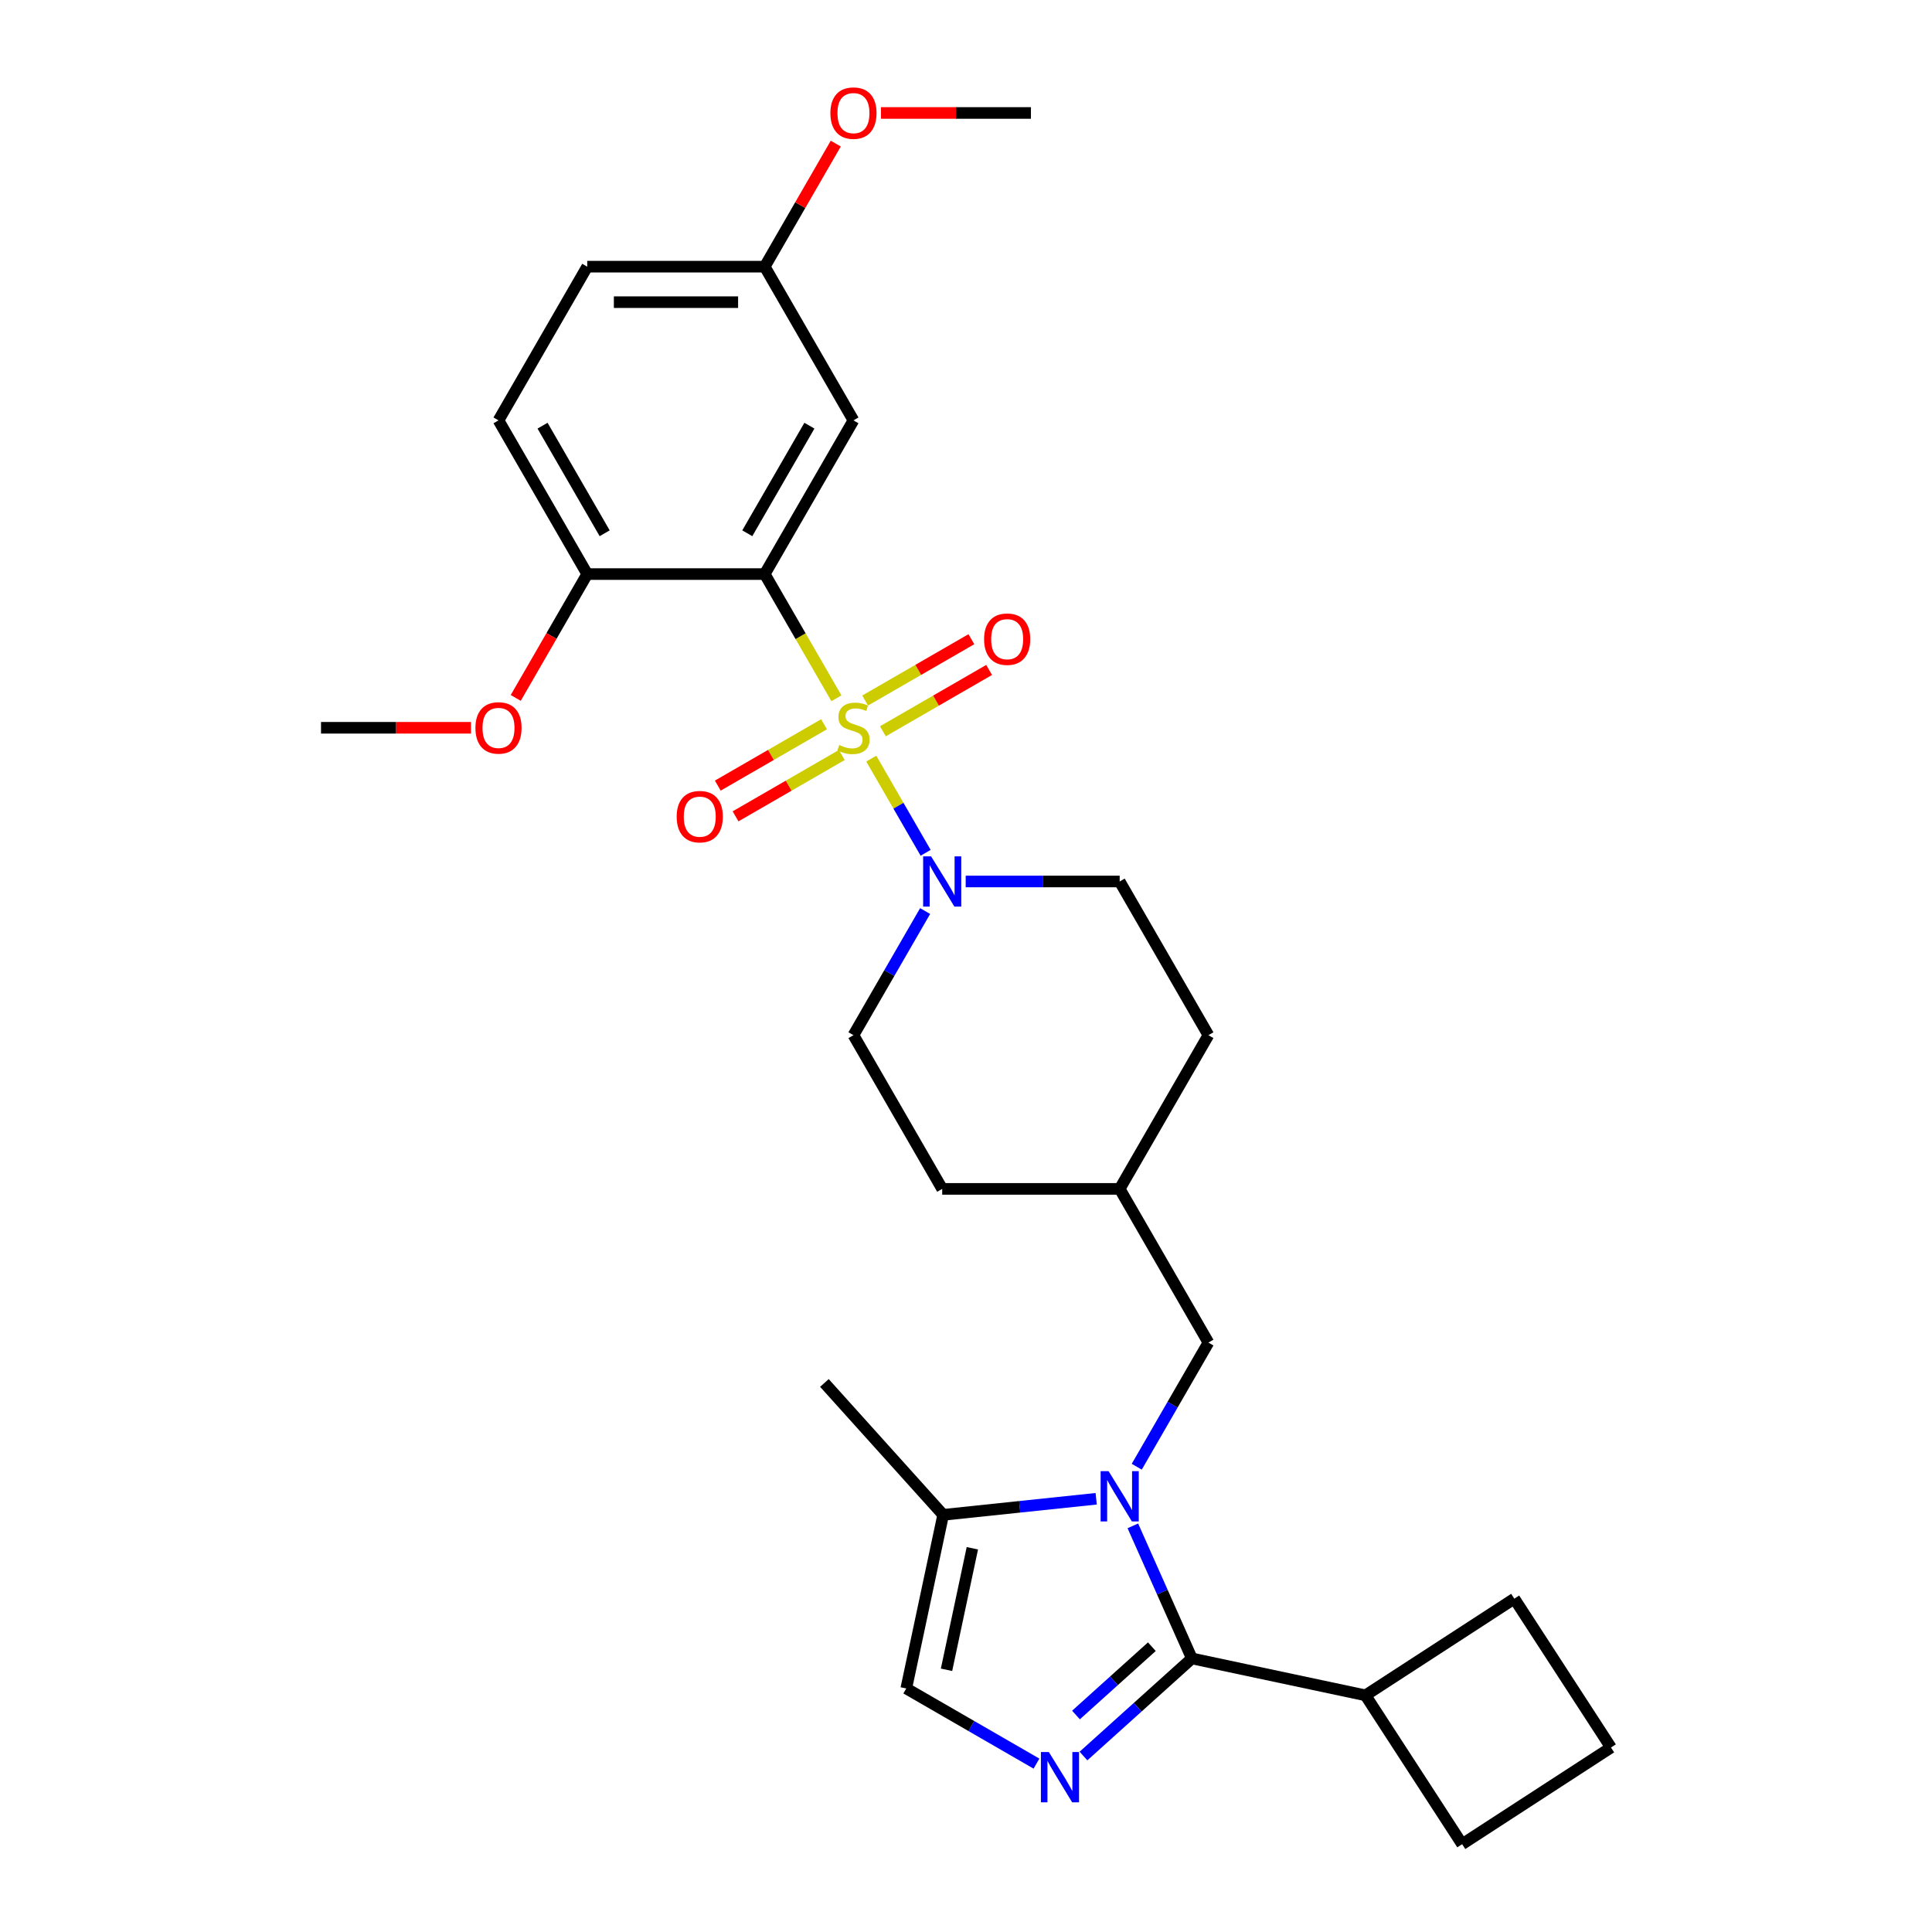 <?xml version='1.0' encoding='iso-8859-1'?>
<svg version='1.1' baseProfile='full'
              xmlns='http://www.w3.org/2000/svg'
                      xmlns:rdkit='http://www.rdkit.org/xml'
                      xmlns:xlink='http://www.w3.org/1999/xlink'
                  xml:space='preserve'
width='1000px' height='1000px' viewBox='0 0 1000 1000'>
<!-- END OF HEADER -->
<rect style='opacity:1.0;fill:#FFFFFF;stroke:none' width='1000' height='1000' x='0' y='0'> </rect>
<path class='bond-0' d='M 432.934,361.429 L 414.376,329.285' style='fill:none;fill-rule:evenodd;stroke:#CCCC00;stroke-width:6px;stroke-linecap:butt;stroke-linejoin:miter;stroke-opacity:1' />
<path class='bond-0' d='M 414.376,329.285 L 395.817,297.14' style='fill:none;fill-rule:evenodd;stroke:#000000;stroke-width:6px;stroke-linecap:butt;stroke-linejoin:miter;stroke-opacity:1' />
<path class='bond-4' d='M 450.967,392.663 L 465.039,417.036' style='fill:none;fill-rule:evenodd;stroke:#CCCC00;stroke-width:6px;stroke-linecap:butt;stroke-linejoin:miter;stroke-opacity:1' />
<path class='bond-4' d='M 465.039,417.036 L 479.111,441.41' style='fill:none;fill-rule:evenodd;stroke:#0000FF;stroke-width:6px;stroke-linecap:butt;stroke-linejoin:miter;stroke-opacity:1' />
<path class='bond-8' d='M 456.98,378.511 L 484.474,362.637' style='fill:none;fill-rule:evenodd;stroke:#CCCC00;stroke-width:6px;stroke-linecap:butt;stroke-linejoin:miter;stroke-opacity:1' />
<path class='bond-8' d='M 484.474,362.637 L 511.967,346.764' style='fill:none;fill-rule:evenodd;stroke:#FF0000;stroke-width:6px;stroke-linecap:butt;stroke-linejoin:miter;stroke-opacity:1' />
<path class='bond-8' d='M 447.794,362.599 L 475.287,346.726' style='fill:none;fill-rule:evenodd;stroke:#CCCC00;stroke-width:6px;stroke-linecap:butt;stroke-linejoin:miter;stroke-opacity:1' />
<path class='bond-8' d='M 475.287,346.726 L 502.781,330.853' style='fill:none;fill-rule:evenodd;stroke:#FF0000;stroke-width:6px;stroke-linecap:butt;stroke-linejoin:miter;stroke-opacity:1' />
<path class='bond-9' d='M 426.518,374.883 L 399.025,390.756' style='fill:none;fill-rule:evenodd;stroke:#CCCC00;stroke-width:6px;stroke-linecap:butt;stroke-linejoin:miter;stroke-opacity:1' />
<path class='bond-9' d='M 399.025,390.756 L 371.531,406.63' style='fill:none;fill-rule:evenodd;stroke:#FF0000;stroke-width:6px;stroke-linecap:butt;stroke-linejoin:miter;stroke-opacity:1' />
<path class='bond-9' d='M 435.705,390.794 L 408.211,406.668' style='fill:none;fill-rule:evenodd;stroke:#CCCC00;stroke-width:6px;stroke-linecap:butt;stroke-linejoin:miter;stroke-opacity:1' />
<path class='bond-9' d='M 408.211,406.668 L 380.718,422.541' style='fill:none;fill-rule:evenodd;stroke:#FF0000;stroke-width:6px;stroke-linecap:butt;stroke-linejoin:miter;stroke-opacity:1' />
<path class='bond-7' d='M 395.817,297.14 L 441.749,217.583' style='fill:none;fill-rule:evenodd;stroke:#000000;stroke-width:6px;stroke-linecap:butt;stroke-linejoin:miter;stroke-opacity:1' />
<path class='bond-7' d='M 386.796,276.02 L 418.948,220.331' style='fill:none;fill-rule:evenodd;stroke:#000000;stroke-width:6px;stroke-linecap:butt;stroke-linejoin:miter;stroke-opacity:1' />
<path class='bond-10' d='M 395.817,297.14 L 303.953,297.14' style='fill:none;fill-rule:evenodd;stroke:#000000;stroke-width:6px;stroke-linecap:butt;stroke-linejoin:miter;stroke-opacity:1' />
<path class='bond-1' d='M 588.382,759.175 L 606.93,727.049' style='fill:none;fill-rule:evenodd;stroke:#0000FF;stroke-width:6px;stroke-linecap:butt;stroke-linejoin:miter;stroke-opacity:1' />
<path class='bond-1' d='M 606.93,727.049 L 625.477,694.923' style='fill:none;fill-rule:evenodd;stroke:#000000;stroke-width:6px;stroke-linecap:butt;stroke-linejoin:miter;stroke-opacity:1' />
<path class='bond-2' d='M 586.359,789.785 L 601.635,824.093' style='fill:none;fill-rule:evenodd;stroke:#0000FF;stroke-width:6px;stroke-linecap:butt;stroke-linejoin:miter;stroke-opacity:1' />
<path class='bond-2' d='M 601.635,824.093 L 616.91,858.402' style='fill:none;fill-rule:evenodd;stroke:#000000;stroke-width:6px;stroke-linecap:butt;stroke-linejoin:miter;stroke-opacity:1' />
<path class='bond-5' d='M 567.383,775.758 L 527.784,779.92' style='fill:none;fill-rule:evenodd;stroke:#0000FF;stroke-width:6px;stroke-linecap:butt;stroke-linejoin:miter;stroke-opacity:1' />
<path class='bond-5' d='M 527.784,779.92 L 488.185,784.082' style='fill:none;fill-rule:evenodd;stroke:#000000;stroke-width:6px;stroke-linecap:butt;stroke-linejoin:miter;stroke-opacity:1' />
<path class='bond-3' d='M 616.91,858.402 L 588.857,883.661' style='fill:none;fill-rule:evenodd;stroke:#000000;stroke-width:6px;stroke-linecap:butt;stroke-linejoin:miter;stroke-opacity:1' />
<path class='bond-3' d='M 588.857,883.661 L 560.804,908.92' style='fill:none;fill-rule:evenodd;stroke:#0000FF;stroke-width:6px;stroke-linecap:butt;stroke-linejoin:miter;stroke-opacity:1' />
<path class='bond-3' d='M 596.2,852.326 L 576.563,870.007' style='fill:none;fill-rule:evenodd;stroke:#000000;stroke-width:6px;stroke-linecap:butt;stroke-linejoin:miter;stroke-opacity:1' />
<path class='bond-3' d='M 576.563,870.007 L 556.926,887.688' style='fill:none;fill-rule:evenodd;stroke:#0000FF;stroke-width:6px;stroke-linecap:butt;stroke-linejoin:miter;stroke-opacity:1' />
<path class='bond-12' d='M 616.91,858.402 L 706.767,877.502' style='fill:none;fill-rule:evenodd;stroke:#000000;stroke-width:6px;stroke-linecap:butt;stroke-linejoin:miter;stroke-opacity:1' />
<path class='bond-31' d='M 536.479,912.849 L 502.782,893.394' style='fill:none;fill-rule:evenodd;stroke:#0000FF;stroke-width:6px;stroke-linecap:butt;stroke-linejoin:miter;stroke-opacity:1' />
<path class='bond-31' d='M 502.782,893.394 L 469.085,873.939' style='fill:none;fill-rule:evenodd;stroke:#000000;stroke-width:6px;stroke-linecap:butt;stroke-linejoin:miter;stroke-opacity:1' />
<path class='bond-13' d='M 478.845,471.558 L 460.297,503.684' style='fill:none;fill-rule:evenodd;stroke:#0000FF;stroke-width:6px;stroke-linecap:butt;stroke-linejoin:miter;stroke-opacity:1' />
<path class='bond-13' d='M 460.297,503.684 L 441.749,535.81' style='fill:none;fill-rule:evenodd;stroke:#000000;stroke-width:6px;stroke-linecap:butt;stroke-linejoin:miter;stroke-opacity:1' />
<path class='bond-14' d='M 499.844,456.253 L 539.695,456.253' style='fill:none;fill-rule:evenodd;stroke:#0000FF;stroke-width:6px;stroke-linecap:butt;stroke-linejoin:miter;stroke-opacity:1' />
<path class='bond-14' d='M 539.695,456.253 L 579.545,456.253' style='fill:none;fill-rule:evenodd;stroke:#000000;stroke-width:6px;stroke-linecap:butt;stroke-linejoin:miter;stroke-opacity:1' />
<path class='bond-6' d='M 488.185,784.082 L 469.085,873.939' style='fill:none;fill-rule:evenodd;stroke:#000000;stroke-width:6px;stroke-linecap:butt;stroke-linejoin:miter;stroke-opacity:1' />
<path class='bond-6' d='M 503.291,801.381 L 489.921,864.281' style='fill:none;fill-rule:evenodd;stroke:#000000;stroke-width:6px;stroke-linecap:butt;stroke-linejoin:miter;stroke-opacity:1' />
<path class='bond-23' d='M 488.185,784.082 L 426.715,715.814' style='fill:none;fill-rule:evenodd;stroke:#000000;stroke-width:6px;stroke-linecap:butt;stroke-linejoin:miter;stroke-opacity:1' />
<path class='bond-16' d='M 441.749,217.583 L 395.817,138.027' style='fill:none;fill-rule:evenodd;stroke:#000000;stroke-width:6px;stroke-linecap:butt;stroke-linejoin:miter;stroke-opacity:1' />
<path class='bond-15' d='M 303.953,297.14 L 258.021,217.583' style='fill:none;fill-rule:evenodd;stroke:#000000;stroke-width:6px;stroke-linecap:butt;stroke-linejoin:miter;stroke-opacity:1' />
<path class='bond-15' d='M 312.975,276.02 L 280.822,220.331' style='fill:none;fill-rule:evenodd;stroke:#000000;stroke-width:6px;stroke-linecap:butt;stroke-linejoin:miter;stroke-opacity:1' />
<path class='bond-21' d='M 303.953,297.14 L 285.448,329.193' style='fill:none;fill-rule:evenodd;stroke:#000000;stroke-width:6px;stroke-linecap:butt;stroke-linejoin:miter;stroke-opacity:1' />
<path class='bond-21' d='M 285.448,329.193 L 266.942,361.245' style='fill:none;fill-rule:evenodd;stroke:#FF0000;stroke-width:6px;stroke-linecap:butt;stroke-linejoin:miter;stroke-opacity:1' />
<path class='bond-11' d='M 625.477,694.923 L 579.545,615.367' style='fill:none;fill-rule:evenodd;stroke:#000000;stroke-width:6px;stroke-linecap:butt;stroke-linejoin:miter;stroke-opacity:1' />
<path class='bond-25' d='M 706.767,877.502 L 783.81,827.469' style='fill:none;fill-rule:evenodd;stroke:#000000;stroke-width:6px;stroke-linecap:butt;stroke-linejoin:miter;stroke-opacity:1' />
<path class='bond-26' d='M 706.767,877.502 L 756.799,954.545' style='fill:none;fill-rule:evenodd;stroke:#000000;stroke-width:6px;stroke-linecap:butt;stroke-linejoin:miter;stroke-opacity:1' />
<path class='bond-20' d='M 441.749,535.81 L 487.681,615.367' style='fill:none;fill-rule:evenodd;stroke:#000000;stroke-width:6px;stroke-linecap:butt;stroke-linejoin:miter;stroke-opacity:1' />
<path class='bond-19' d='M 579.545,456.253 L 625.477,535.81' style='fill:none;fill-rule:evenodd;stroke:#000000;stroke-width:6px;stroke-linecap:butt;stroke-linejoin:miter;stroke-opacity:1' />
<path class='bond-18' d='M 258.021,217.583 L 303.953,138.027' style='fill:none;fill-rule:evenodd;stroke:#000000;stroke-width:6px;stroke-linecap:butt;stroke-linejoin:miter;stroke-opacity:1' />
<path class='bond-22' d='M 395.817,138.027 L 414.206,106.176' style='fill:none;fill-rule:evenodd;stroke:#000000;stroke-width:6px;stroke-linecap:butt;stroke-linejoin:miter;stroke-opacity:1' />
<path class='bond-22' d='M 414.206,106.176 L 432.595,74.326' style='fill:none;fill-rule:evenodd;stroke:#FF0000;stroke-width:6px;stroke-linecap:butt;stroke-linejoin:miter;stroke-opacity:1' />
<path class='bond-30' d='M 395.817,138.027 L 303.953,138.027' style='fill:none;fill-rule:evenodd;stroke:#000000;stroke-width:6px;stroke-linecap:butt;stroke-linejoin:miter;stroke-opacity:1' />
<path class='bond-30' d='M 382.038,156.4 L 317.733,156.4' style='fill:none;fill-rule:evenodd;stroke:#000000;stroke-width:6px;stroke-linecap:butt;stroke-linejoin:miter;stroke-opacity:1' />
<path class='bond-17' d='M 579.545,615.367 L 625.477,535.81' style='fill:none;fill-rule:evenodd;stroke:#000000;stroke-width:6px;stroke-linecap:butt;stroke-linejoin:miter;stroke-opacity:1' />
<path class='bond-29' d='M 579.545,615.367 L 487.681,615.367' style='fill:none;fill-rule:evenodd;stroke:#000000;stroke-width:6px;stroke-linecap:butt;stroke-linejoin:miter;stroke-opacity:1' />
<path class='bond-27' d='M 243.782,376.697 L 204.969,376.697' style='fill:none;fill-rule:evenodd;stroke:#FF0000;stroke-width:6px;stroke-linecap:butt;stroke-linejoin:miter;stroke-opacity:1' />
<path class='bond-27' d='M 204.969,376.697 L 166.157,376.697' style='fill:none;fill-rule:evenodd;stroke:#000000;stroke-width:6px;stroke-linecap:butt;stroke-linejoin:miter;stroke-opacity:1' />
<path class='bond-28' d='M 455.988,58.47 L 494.801,58.47' style='fill:none;fill-rule:evenodd;stroke:#FF0000;stroke-width:6px;stroke-linecap:butt;stroke-linejoin:miter;stroke-opacity:1' />
<path class='bond-28' d='M 494.801,58.47 L 533.613,58.47' style='fill:none;fill-rule:evenodd;stroke:#000000;stroke-width:6px;stroke-linecap:butt;stroke-linejoin:miter;stroke-opacity:1' />
<path class='bond-24' d='M 833.843,904.513 L 756.799,954.545' style='fill:none;fill-rule:evenodd;stroke:#000000;stroke-width:6px;stroke-linecap:butt;stroke-linejoin:miter;stroke-opacity:1' />
<path class='bond-32' d='M 833.843,904.513 L 783.81,827.469' style='fill:none;fill-rule:evenodd;stroke:#000000;stroke-width:6px;stroke-linecap:butt;stroke-linejoin:miter;stroke-opacity:1' />
<path  class='atom-0' d='M 434.4 385.626
Q 434.694 385.736, 435.907 386.251
Q 437.119 386.765, 438.442 387.096
Q 439.802 387.39, 441.125 387.39
Q 443.587 387.39, 445.02 386.214
Q 446.453 385.001, 446.453 382.907
Q 446.453 381.474, 445.718 380.592
Q 445.02 379.71, 443.917 379.232
Q 442.815 378.754, 440.978 378.203
Q 438.663 377.505, 437.266 376.844
Q 435.907 376.182, 434.915 374.786
Q 433.959 373.39, 433.959 371.038
Q 433.959 367.768, 436.164 365.747
Q 438.405 363.726, 442.815 363.726
Q 445.828 363.726, 449.245 365.159
L 448.4 367.988
Q 445.277 366.702, 442.925 366.702
Q 440.39 366.702, 438.993 367.768
Q 437.597 368.796, 437.634 370.597
Q 437.634 371.993, 438.332 372.838
Q 439.067 373.684, 440.096 374.161
Q 441.161 374.639, 442.925 375.19
Q 445.277 375.925, 446.673 376.66
Q 448.069 377.395, 449.062 378.901
Q 450.091 380.371, 450.091 382.907
Q 450.091 386.508, 447.665 388.455
Q 445.277 390.366, 441.272 390.366
Q 438.957 390.366, 437.193 389.852
Q 435.466 389.374, 433.408 388.529
L 434.4 385.626
' fill='#CCCC00'/>
<path  class='atom-2' d='M 573.795 761.472
L 582.32 775.252
Q 583.165 776.611, 584.524 779.073
Q 585.884 781.535, 585.958 781.682
L 585.958 761.472
L 589.412 761.472
L 589.412 787.488
L 585.847 787.488
L 576.698 772.422
Q 575.632 770.659, 574.493 768.637
Q 573.391 766.616, 573.06 765.992
L 573.06 787.488
L 569.679 787.488
L 569.679 761.472
L 573.795 761.472
' fill='#0000FF'/>
<path  class='atom-4' d='M 542.891 906.863
L 551.416 920.643
Q 552.261 922.002, 553.621 924.464
Q 554.98 926.926, 555.054 927.073
L 555.054 906.863
L 558.508 906.863
L 558.508 932.879
L 554.943 932.879
L 545.794 917.813
Q 544.728 916.05, 543.589 914.029
Q 542.487 912.008, 542.156 911.383
L 542.156 932.879
L 538.775 932.879
L 538.775 906.863
L 542.891 906.863
' fill='#0000FF'/>
<path  class='atom-5' d='M 481.931 443.245
L 490.456 457.025
Q 491.301 458.385, 492.66 460.847
Q 494.02 463.309, 494.093 463.456
L 494.093 443.245
L 497.548 443.245
L 497.548 469.261
L 493.983 469.261
L 484.834 454.196
Q 483.768 452.432, 482.629 450.411
Q 481.526 448.39, 481.196 447.765
L 481.196 469.261
L 477.815 469.261
L 477.815 443.245
L 481.931 443.245
' fill='#0000FF'/>
<path  class='atom-9' d='M 509.364 330.838
Q 509.364 324.591, 512.45 321.101
Q 515.537 317.61, 521.306 317.61
Q 527.075 317.61, 530.162 321.101
Q 533.248 324.591, 533.248 330.838
Q 533.248 337.158, 530.125 340.759
Q 527.001 344.324, 521.306 344.324
Q 515.574 344.324, 512.45 340.759
Q 509.364 337.195, 509.364 330.838
M 521.306 341.384
Q 525.274 341.384, 527.406 338.738
Q 529.574 336.056, 529.574 330.838
Q 529.574 325.731, 527.406 323.158
Q 525.274 320.549, 521.306 320.549
Q 517.337 320.549, 515.169 323.122
Q 513.038 325.694, 513.038 330.838
Q 513.038 336.093, 515.169 338.738
Q 517.337 341.384, 521.306 341.384
' fill='#FF0000'/>
<path  class='atom-10' d='M 350.25 422.702
Q 350.25 416.456, 353.337 412.965
Q 356.424 409.474, 362.193 409.474
Q 367.962 409.474, 371.048 412.965
Q 374.135 416.456, 374.135 422.702
Q 374.135 429.023, 371.012 432.624
Q 367.888 436.188, 362.193 436.188
Q 356.46 436.188, 353.337 432.624
Q 350.25 429.059, 350.25 422.702
M 362.193 433.248
Q 366.161 433.248, 368.292 430.603
Q 370.46 427.92, 370.46 422.702
Q 370.46 417.595, 368.292 415.022
Q 366.161 412.414, 362.193 412.414
Q 358.224 412.414, 356.056 414.986
Q 353.925 417.558, 353.925 422.702
Q 353.925 427.957, 356.056 430.603
Q 358.224 433.248, 362.193 433.248
' fill='#FF0000'/>
<path  class='atom-22' d='M 246.079 376.77
Q 246.079 370.523, 249.165 367.033
Q 252.252 363.542, 258.021 363.542
Q 263.79 363.542, 266.877 367.033
Q 269.963 370.523, 269.963 376.77
Q 269.963 383.09, 266.84 386.692
Q 263.717 390.256, 258.021 390.256
Q 252.289 390.256, 249.165 386.692
Q 246.079 383.127, 246.079 376.77
M 258.021 387.316
Q 261.99 387.316, 264.121 384.671
Q 266.289 381.988, 266.289 376.77
Q 266.289 371.663, 264.121 369.09
Q 261.99 366.481, 258.021 366.481
Q 254.052 366.481, 251.884 369.054
Q 249.753 371.626, 249.753 376.77
Q 249.753 382.025, 251.884 384.671
Q 254.052 387.316, 258.021 387.316
' fill='#FF0000'/>
<path  class='atom-23' d='M 429.807 58.544
Q 429.807 52.297, 432.894 48.806
Q 435.98 45.315, 441.749 45.315
Q 447.518 45.315, 450.605 48.806
Q 453.692 52.297, 453.692 58.544
Q 453.692 64.864, 450.568 68.465
Q 447.445 72.029, 441.749 72.029
Q 436.017 72.029, 432.894 68.465
Q 429.807 64.901, 429.807 58.544
M 441.749 69.09
Q 445.718 69.09, 447.849 66.444
Q 450.017 63.761, 450.017 58.544
Q 450.017 53.436, 447.849 50.864
Q 445.718 48.255, 441.749 48.255
Q 437.781 48.255, 435.613 50.827
Q 433.481 53.399, 433.481 58.544
Q 433.481 63.798, 435.613 66.444
Q 437.781 69.09, 441.749 69.09
' fill='#FF0000'/>
</svg>
